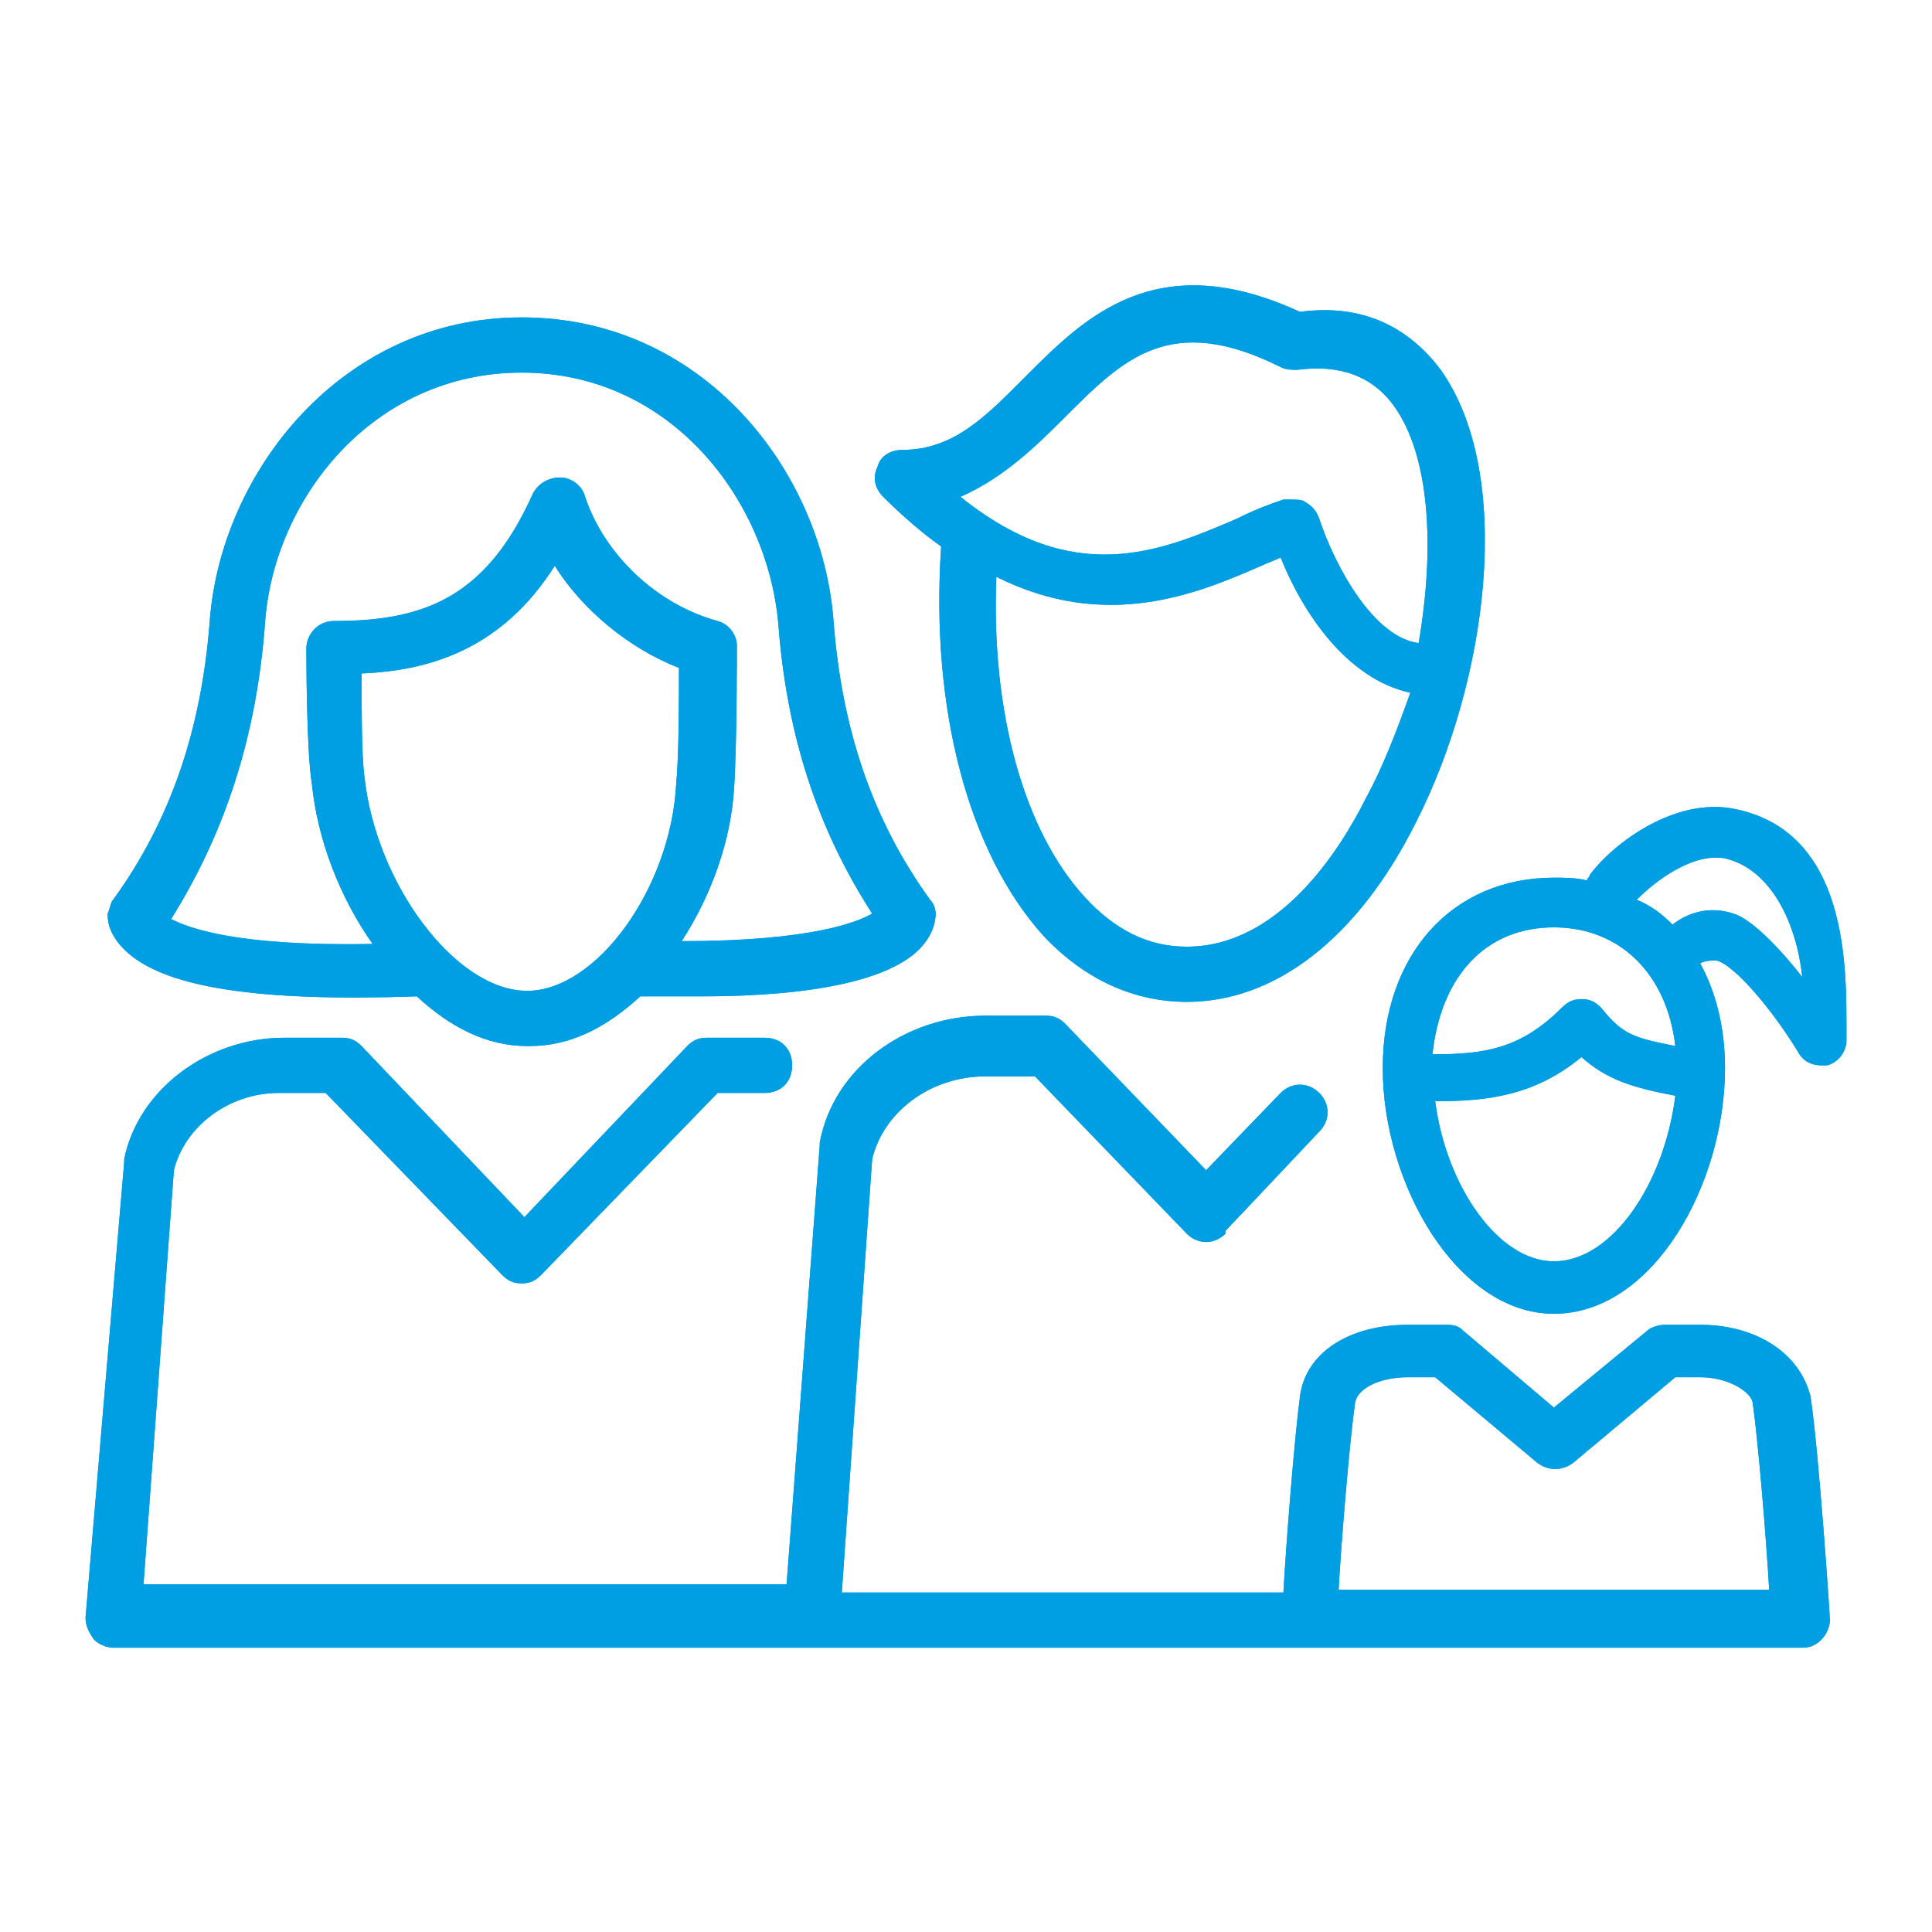 <?xml version="1.0" encoding="utf-8"?>
<!-- Generator: Adobe Illustrator 23.0.3, SVG Export Plug-In . SVG Version: 6.00 Build 0)  -->
<svg version="1.1" id="Ebene_1" xmlns="http://www.w3.org/2000/svg" xmlns:xlink="http://www.w3.org/1999/xlink" x="0px" y="0px"
	 viewBox="0 0 70 70" style="enable-background:new 0 0 70 70;" xml:space="preserve">
<style type="text/css">
	.st0{fill:#009EE2;}
</style>
<g>
	<g>
		<path class="st0" d="M62.8,29.3c-2.1-0.4-4.3,1.2-5.2,2.4c0,0.1-0.1,0.1-0.1,0.2c-0.4-0.1-0.8-0.1-1.2-0.1c-3.7,0-6.2,2.8-6.2,6.9
			c0,4.2,2.7,8.9,6.2,8.9c3.6,0,6.2-4.7,6.2-8.9c0-1.4-0.3-2.7-0.9-3.8c0.2-0.1,0.4-0.1,0.6-0.1c0.7,0.2,2.1,1.9,3,3.4
			c0.2,0.3,0.5,0.4,0.8,0.4c0.1,0,0.2,0,0.2,0c0.4-0.1,0.7-0.5,0.7-0.9l0-0.3C66.9,35.1,67,30.1,62.8,29.3z M56.3,33.6
			c2.4,0,4.1,1.7,4.4,4.3c-1.5-0.3-1.9-0.4-2.7-1.4c-0.2-0.2-0.4-0.3-0.7-0.3c-0.3,0-0.5,0.1-0.7,0.3c-1.5,1.5-2.8,1.7-4.7,1.7
			C52.2,35.4,53.8,33.6,56.3,33.6z M56.3,45.7c-2,0-3.9-2.7-4.3-5.8c1.9,0,3.6-0.2,5.3-1.6c0.9,0.8,1.8,1.1,3.4,1.4c0,0,0,0,0,0
			C60.3,42.9,58.4,45.7,56.3,45.7z M62.8,33.1c-0.9-0.3-1.7,0-2.2,0.4c-0.4-0.4-0.8-0.7-1.3-0.9c0.8-0.8,2.1-1.7,3.2-1.5
			c1.7,0.4,2.6,2.4,2.8,4.3C64.6,34.5,63.5,33.3,62.8,33.1z"/>
		<path class="st0" d="M34.1,19.8c-0.4,5.9,1,11.1,3.7,14.1c1.5,1.6,3.3,2.4,5.2,2.4c3.2,0,6.2-2.3,8.3-6.5
			c2.6-5.1,3.6-12.6,0.9-16.4c-1.2-1.6-2.9-2.4-5.1-2.1c-5.2-2.4-7.8,0.2-9.9,2.3c-1.4,1.4-2.6,2.7-4.5,2.7c-0.4,0-0.8,0.2-0.9,0.6
			c-0.2,0.4-0.1,0.8,0.2,1.1C32.7,18.7,33.4,19.3,34.1,19.8z M49.5,28.9c-1,2-3.2,5.4-6.5,5.4c-1.4,0-2.6-0.6-3.7-1.8
			c-2.2-2.4-3.4-6.7-3.2-11.6c4,2,7.3,0.6,9.6-0.4c0.2-0.1,0.5-0.2,0.7-0.3c0.8,2,2.4,4.4,4.7,4.9C50.6,26.5,50.1,27.8,49.5,28.9z
			 M38.6,15.1c2.1-2.1,3.8-3.8,7.8-1.8c0.2,0.1,0.4,0.1,0.6,0.1c1.5-0.2,2.7,0.2,3.5,1.3c1.3,1.8,1.5,5.1,0.9,8.6
			c-1.6-0.2-3-2.7-3.6-4.5c-0.1-0.3-0.3-0.5-0.5-0.6c-0.1-0.1-0.3-0.1-0.5-0.1c-0.1,0-0.2,0-0.3,0c-0.6,0.2-1.1,0.4-1.7,0.7
			c-2.8,1.2-5.9,2.5-10-0.8C36.4,17.3,37.6,16.1,38.6,15.1z"/>
		<path class="st0" d="M15.1,36.1c1.2,1.1,2.5,1.8,4,1.8c0,0,0,0,0.1,0c1.5,0,2.8-0.7,4-1.8c0.8,0,1.5,0,2.2,0
			c4.1,0,6.8-0.6,7.9-1.7c0.6-0.6,0.6-1.2,0.6-1.3c0-0.2-0.1-0.4-0.2-0.5c-2.1-2.9-3.2-6.2-3.5-10.1c-0.4-5.4-4.7-11-11.3-11
			c-6.5,0-10.9,5.6-11.3,11c-0.3,3.9-1.4,7.2-3.5,10.1C4,32.7,4,32.9,3.9,33.1c0,0.2,0,0.7,0.6,1.3C5.9,35.8,9.4,36.3,15.1,36.1z
			 M19.1,35.9C19.1,35.9,19.1,35.9,19.1,35.9c-2.6,0-5.5-3.9-5.9-7.8c-0.1-0.7-0.1-2.6-0.1-3.7c2.5-0.1,5.1-0.9,7-3.9
			c1,1.6,2.7,3,4.5,3.7c0,1.1,0,3.2-0.1,4.2C24.3,32.2,21.6,35.9,19.1,35.9z M9.6,22.6c0.3-4.5,3.9-9.1,9.3-9.1
			c5.4,0,8.9,4.6,9.3,9.1c0.3,4,1.4,7.4,3.4,10.5c-0.5,0.3-2.2,1-6.9,1c1.1-1.7,1.8-3.7,1.9-5.6c0.1-1.5,0.1-5,0.1-5.1
			c0-0.4-0.3-0.8-0.7-0.9c-2.2-0.6-4.1-2.4-4.8-4.5c-0.1-0.4-0.5-0.7-0.9-0.7c-0.4,0-0.8,0.2-1,0.6c-1.7,3.8-4,4.6-7.2,4.6
			c0,0,0,0,0,0c0,0,0,0,0,0c-0.6,0-1,0.5-1,1c0,0.2,0,3.7,0.2,4.9c0.2,2,1,4.1,2.2,5.8c-5,0.1-6.7-0.6-7.3-0.9
			C8.2,30.1,9.3,26.6,9.6,22.6z"/>
		<path class="st0" d="M61.6,48h-1.3c-0.2,0-0.5,0.1-0.6,0.2l-3.4,2.8L53,48.2C52.8,48,52.6,48,52.3,48h-1.3c-2.1,0-3.7,1-3.9,2.6
			c-0.2,1.5-0.5,5.3-0.6,7.1l-16,0l1.1-15.7c0.4-1.7,2.1-3,4.1-3h1.8l5.5,5.7c0.4,0.4,1,0.4,1.4,0c0,0,0,0,0-0.1l3.4-3.6
			c0.4-0.4,0.4-1,0-1.4c-0.4-0.4-1-0.4-1.4,0l-2.7,2.8l-5.1-5.3c-0.2-0.2-0.4-0.3-0.7-0.3h-2.2c-2.9,0-5.5,1.9-6,4.6
			c0,0,0,0.1,0,0.1l-1.2,15.9l-23.3,0l1.1-15c0.4-1.6,2-2.8,3.8-2.8h1.7l6.4,6.6c0.2,0.2,0.4,0.3,0.7,0.3s0.5-0.1,0.7-0.3l6.4-6.6
			h1.7c0.6,0,1-0.4,1-1s-0.4-1-1-1h-2.1c-0.3,0-0.5,0.1-0.7,0.3l-5.9,6.2l-5.9-6.2c-0.2-0.2-0.4-0.3-0.7-0.3h-2.1
			c-2.8,0-5.3,1.9-5.8,4.4c0,0,0,0.1,0,0.1L3.1,58.6c0,0.3,0.1,0.5,0.3,0.8c0.2,0.2,0.5,0.3,0.7,0.3l43.3,0c0,0,0,0,0.1,0
			c0,0,0,0,0.1,0l17.7,0c0.3,0,0.5-0.1,0.7-0.3c0.2-0.2,0.3-0.5,0.3-0.7c0-0.2-0.4-6.1-0.7-8.1C65.2,49,63.6,48,61.6,48z M48.5,57.6
			c0.1-1.8,0.4-5.4,0.6-6.8c0.1-0.5,0.9-0.9,1.9-0.9H52l3.7,3.1c0.4,0.3,0.9,0.3,1.3,0l3.7-3.1h0.9c1,0,1.8,0.5,1.9,0.9
			c0.2,1.4,0.5,5,0.6,6.8L48.5,57.6z"/>
	</g>
	<g>
		<path class="st0" d="M62.8,29.3c-2.1-0.4-4.3,1.2-5.2,2.4c0,0.1-0.1,0.1-0.1,0.2c-0.4-0.1-0.8-0.1-1.2-0.1c-3.7,0-6.2,2.8-6.2,6.9
			c0,4.2,2.7,8.9,6.2,8.9c3.6,0,6.2-4.7,6.2-8.9c0-1.4-0.3-2.7-0.9-3.8c0.2-0.1,0.4-0.1,0.6-0.1c0.7,0.2,2.1,1.9,3,3.4
			c0.2,0.3,0.5,0.4,0.8,0.4c0.1,0,0.2,0,0.2,0c0.4-0.1,0.7-0.5,0.7-0.9l0-0.3C66.9,35.1,67,30.1,62.8,29.3z M56.3,33.6
			c2.4,0,4.1,1.7,4.4,4.3c-1.5-0.3-1.9-0.4-2.7-1.4c-0.2-0.2-0.4-0.3-0.7-0.3c-0.3,0-0.5,0.1-0.7,0.3c-1.5,1.5-2.8,1.7-4.7,1.7
			C52.2,35.4,53.8,33.6,56.3,33.6z M56.3,45.7c-2,0-3.9-2.7-4.3-5.8c1.9,0,3.6-0.2,5.3-1.6c0.9,0.8,1.8,1.1,3.4,1.4c0,0,0,0,0,0
			C60.3,42.9,58.4,45.7,56.3,45.7z M62.8,33.1c-0.9-0.3-1.7,0-2.2,0.4c-0.4-0.4-0.8-0.7-1.3-0.9c0.8-0.8,2.1-1.7,3.2-1.5
			c1.7,0.4,2.6,2.4,2.8,4.3C64.6,34.5,63.5,33.3,62.8,33.1z"/>
		<path class="st0" d="M34.1,19.8c-0.4,5.9,1,11.1,3.7,14.1c1.5,1.6,3.3,2.4,5.2,2.4c3.2,0,6.2-2.3,8.3-6.5
			c2.6-5.1,3.6-12.6,0.9-16.4c-1.2-1.6-2.9-2.4-5.1-2.1c-5.2-2.4-7.8,0.2-9.9,2.3c-1.4,1.4-2.6,2.7-4.5,2.7c-0.4,0-0.8,0.2-0.9,0.6
			c-0.2,0.4-0.1,0.8,0.2,1.1C32.7,18.7,33.4,19.3,34.1,19.8z M49.5,28.9c-1,2-3.2,5.4-6.5,5.4c-1.4,0-2.6-0.6-3.7-1.8
			c-2.2-2.4-3.4-6.7-3.2-11.6c4,2,7.3,0.6,9.6-0.4c0.2-0.1,0.5-0.2,0.7-0.3c0.8,2,2.4,4.4,4.7,4.9C50.6,26.5,50.1,27.8,49.5,28.9z
			 M38.6,15.1c2.1-2.1,3.8-3.8,7.8-1.8c0.2,0.1,0.4,0.1,0.6,0.1c1.5-0.2,2.7,0.2,3.5,1.3c1.3,1.8,1.5,5.1,0.9,8.6
			c-1.6-0.2-3-2.7-3.6-4.5c-0.1-0.3-0.3-0.5-0.5-0.6c-0.1-0.1-0.3-0.1-0.5-0.1c-0.1,0-0.2,0-0.3,0c-0.6,0.2-1.1,0.4-1.7,0.7
			c-2.8,1.2-5.9,2.5-10-0.8C36.4,17.3,37.6,16.1,38.6,15.1z"/>
		<path class="st0" d="M15.1,36.1c1.2,1.1,2.5,1.8,4,1.8c0,0,0,0,0.1,0c1.5,0,2.8-0.7,4-1.8c0.8,0,1.5,0,2.2,0
			c4.1,0,6.8-0.6,7.9-1.7c0.6-0.6,0.6-1.2,0.6-1.3c0-0.2-0.1-0.4-0.2-0.5c-2.1-2.9-3.2-6.2-3.5-10.1c-0.4-5.4-4.7-11-11.3-11
			c-6.5,0-10.9,5.6-11.3,11c-0.3,3.9-1.4,7.2-3.5,10.1C4,32.7,4,32.9,3.9,33.1c0,0.2,0,0.7,0.6,1.3C5.9,35.8,9.4,36.3,15.1,36.1z
			 M19.1,35.9C19.1,35.9,19.1,35.9,19.1,35.9c-2.6,0-5.5-3.9-5.9-7.8c-0.1-0.7-0.1-2.6-0.1-3.7c2.5-0.1,5.1-0.9,7-3.9
			c1,1.6,2.7,3,4.5,3.7c0,1.1,0,3.2-0.1,4.2C24.3,32.2,21.6,35.9,19.1,35.9z M9.6,22.6c0.3-4.5,3.9-9.1,9.3-9.1
			c5.4,0,8.9,4.6,9.3,9.1c0.3,4,1.4,7.4,3.4,10.5c-0.5,0.3-2.2,1-6.9,1c1.1-1.7,1.8-3.7,1.9-5.6c0.1-1.5,0.1-5,0.1-5.1
			c0-0.4-0.3-0.8-0.7-0.9c-2.2-0.6-4.1-2.4-4.8-4.5c-0.1-0.4-0.5-0.7-0.9-0.7c-0.4,0-0.8,0.2-1,0.6c-1.7,3.8-4,4.6-7.2,4.6
			c0,0,0,0,0,0c0,0,0,0,0,0c-0.6,0-1,0.5-1,1c0,0.2,0,3.7,0.2,4.9c0.2,2,1,4.1,2.2,5.8c-5,0.1-6.7-0.6-7.3-0.9
			C8.2,30.1,9.3,26.6,9.6,22.6z"/>
		<path class="st0" d="M61.6,48h-1.3c-0.2,0-0.5,0.1-0.6,0.2l-3.4,2.8L53,48.2C52.8,48,52.6,48,52.3,48h-1.3c-2.1,0-3.7,1-3.9,2.6
			c-0.2,1.5-0.5,5.3-0.6,7.1l-16,0l1.1-15.7c0.4-1.7,2.1-3,4.1-3h1.8l5.5,5.7c0.4,0.4,1,0.4,1.4,0c0,0,0,0,0-0.1l3.4-3.6
			c0.4-0.4,0.4-1,0-1.4c-0.4-0.4-1-0.4-1.4,0l-2.7,2.8l-5.1-5.3c-0.2-0.2-0.4-0.3-0.7-0.3h-2.2c-2.9,0-5.5,1.9-6,4.6
			c0,0,0,0.1,0,0.1l-1.2,15.9l-23.3,0l1.1-15c0.4-1.6,2-2.8,3.8-2.8h1.7l6.4,6.6c0.2,0.2,0.4,0.3,0.7,0.3s0.5-0.1,0.7-0.3l6.4-6.6
			h1.7c0.6,0,1-0.4,1-1s-0.4-1-1-1h-2.1c-0.3,0-0.5,0.1-0.7,0.3l-5.9,6.2l-5.9-6.2c-0.2-0.2-0.4-0.3-0.7-0.3h-2.1
			c-2.8,0-5.3,1.9-5.8,4.4c0,0,0,0.1,0,0.1L3.1,58.6c0,0.3,0.1,0.5,0.3,0.8c0.2,0.2,0.5,0.3,0.7,0.3l43.3,0c0,0,0,0,0.1,0
			c0,0,0,0,0.1,0l17.7,0c0.3,0,0.5-0.1,0.7-0.3c0.2-0.2,0.3-0.5,0.3-0.7c0-0.2-0.4-6.1-0.7-8.1C65.2,49,63.6,48,61.6,48z M48.5,57.6
			c0.1-1.8,0.4-5.4,0.6-6.8c0.1-0.5,0.9-0.9,1.9-0.9H52l3.7,3.1c0.4,0.3,0.9,0.3,1.3,0l3.7-3.1h0.9c1,0,1.8,0.5,1.9,0.9
			c0.2,1.4,0.5,5,0.6,6.8L48.5,57.6z"/>
	</g>
</g>
</svg>
